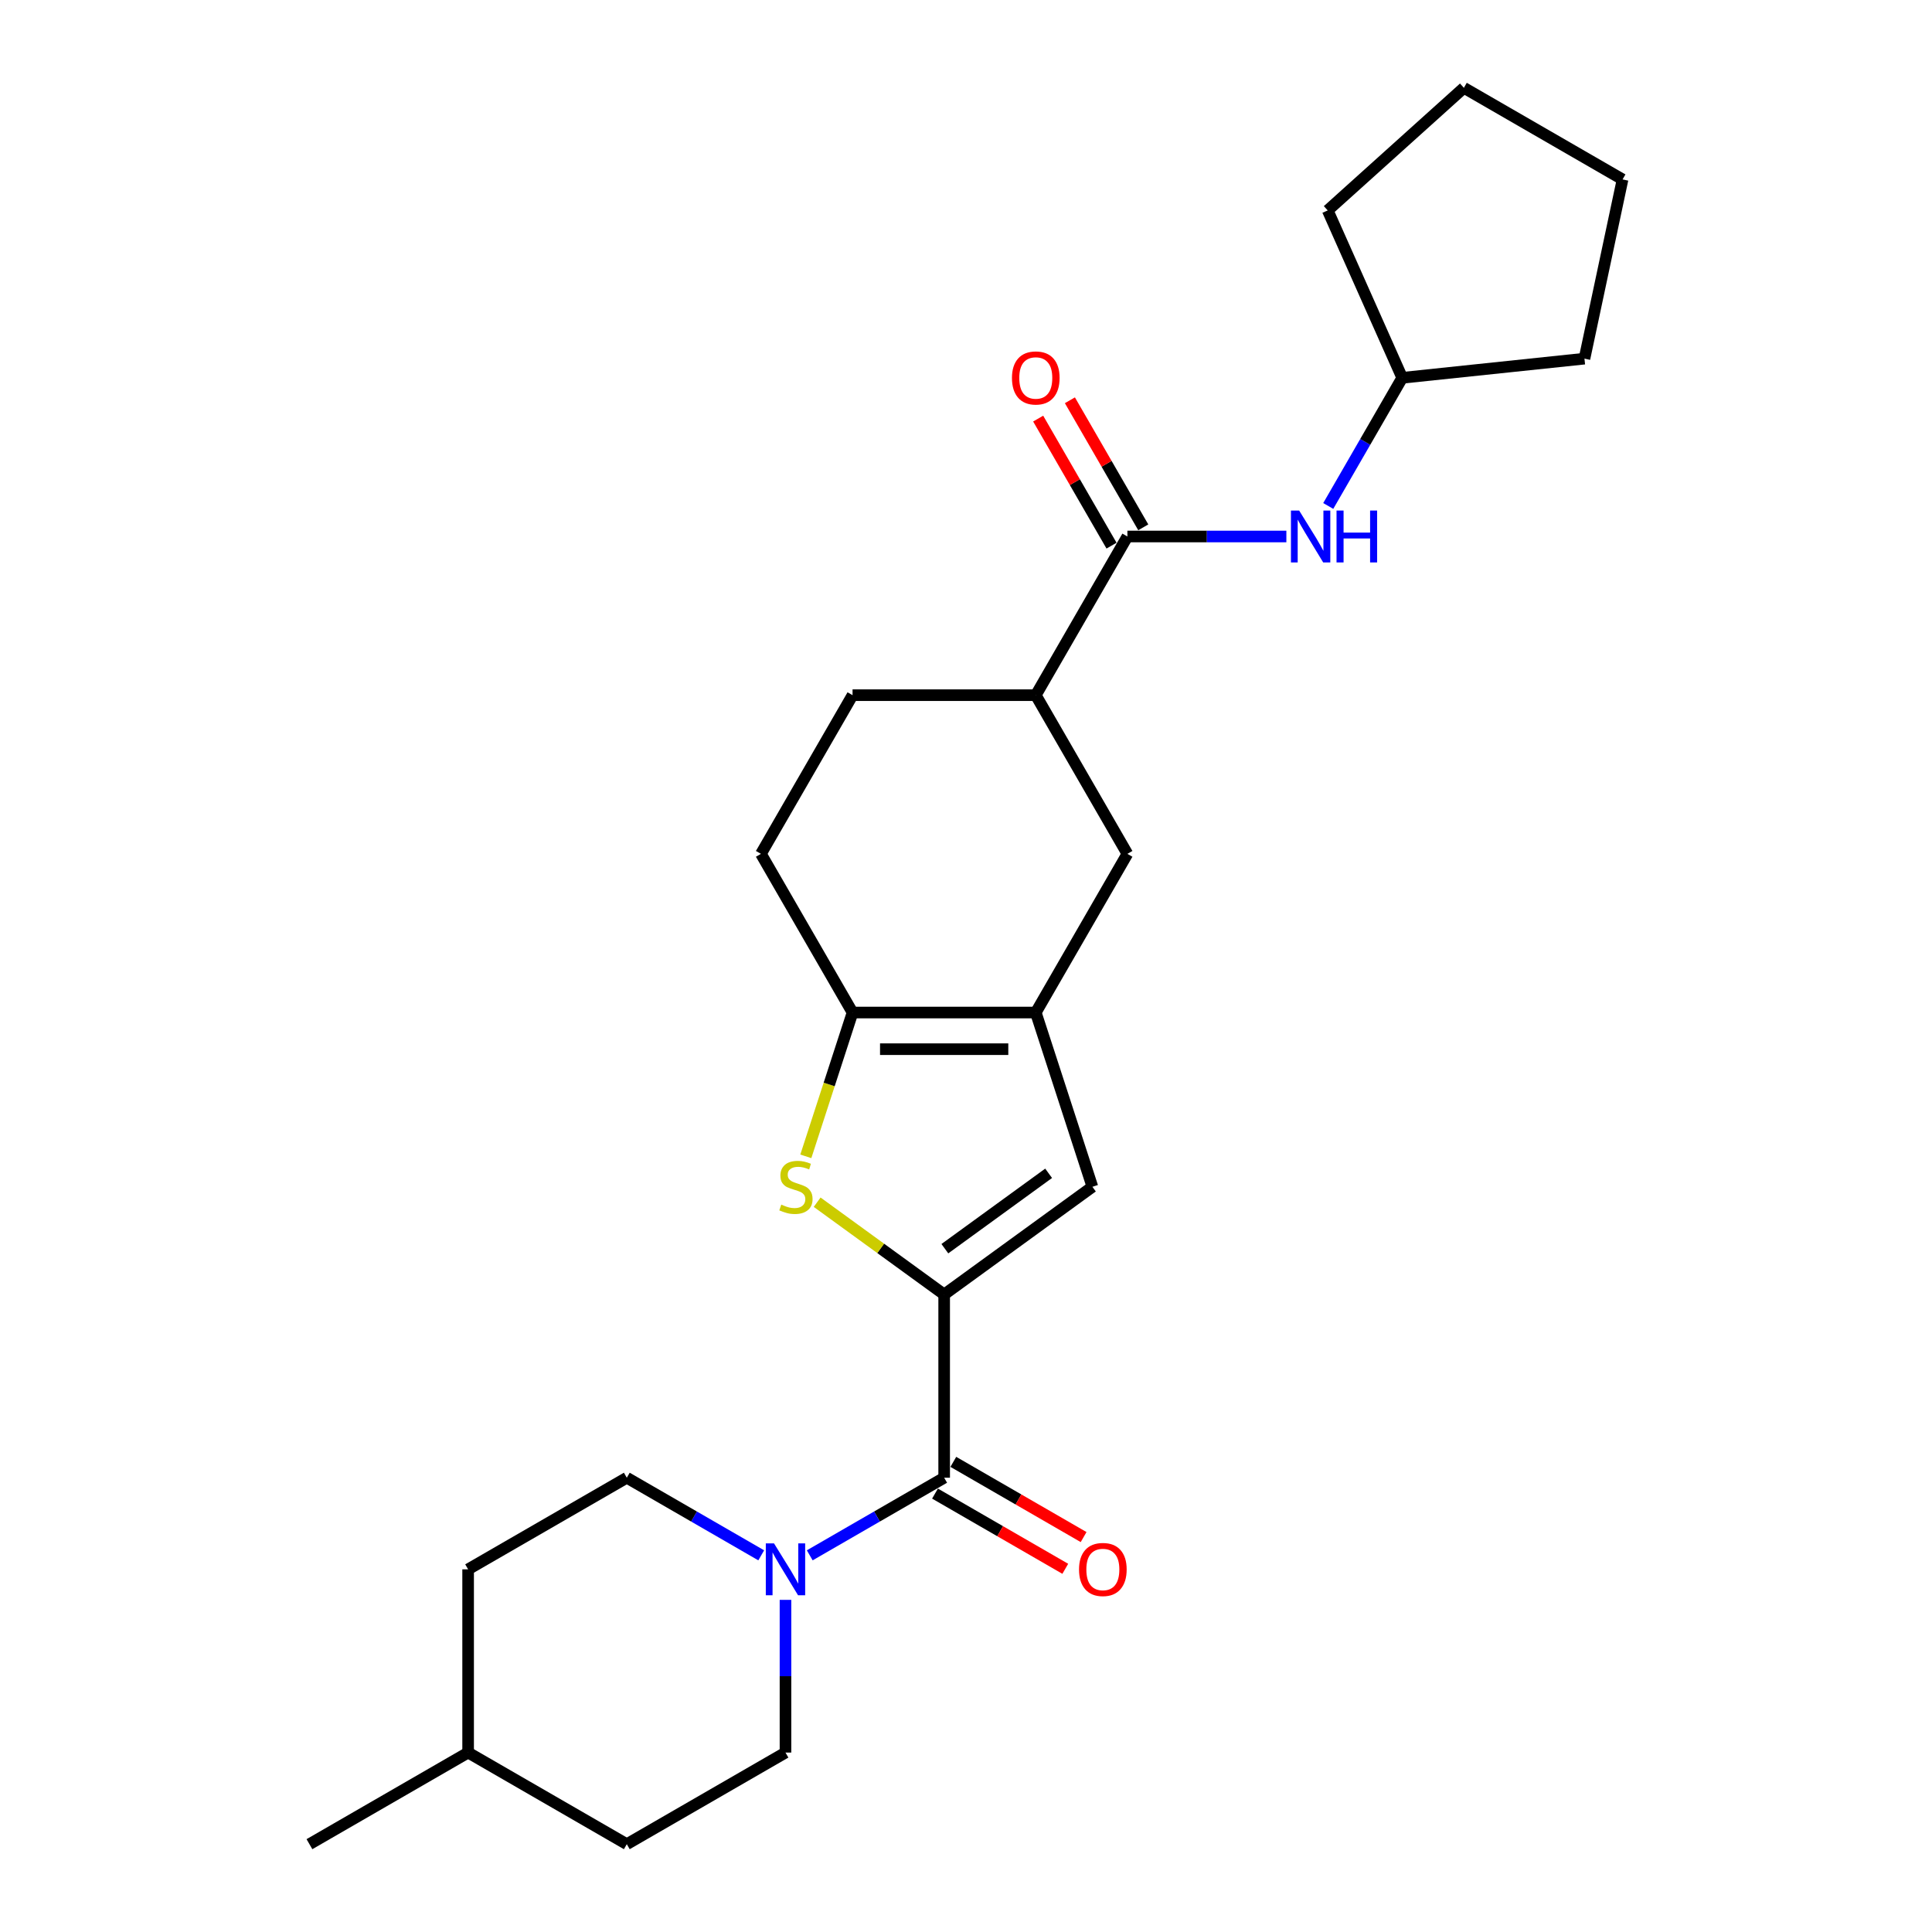 <?xml version='1.0' encoding='iso-8859-1'?>
<svg version='1.1' baseProfile='full'
              xmlns='http://www.w3.org/2000/svg'
                      xmlns:rdkit='http://www.rdkit.org/xml'
                      xmlns:xlink='http://www.w3.org/1999/xlink'
                  xml:space='preserve'
width='1000px' height='1000px' viewBox='0 0 1000 1000'>
<!-- END OF HEADER -->
<rect style='opacity:1.0;fill:#FFFFFF;stroke:none' width='1000' height='1000' x='0' y='0'> </rect>
<path class='bond-0' d='M 488.698,670.028 L 455.826,646.145' style='fill:none;fill-rule:evenodd;stroke:#000000;stroke-width:6px;stroke-linecap:butt;stroke-linejoin:miter;stroke-opacity:1' />
<path class='bond-0' d='M 455.826,646.145 L 422.954,622.263' style='fill:none;fill-rule:evenodd;stroke:#CCCC00;stroke-width:6px;stroke-linecap:butt;stroke-linejoin:miter;stroke-opacity:1' />
<path class='bond-2' d='M 488.698,670.028 L 488.698,764.867' style='fill:none;fill-rule:evenodd;stroke:#000000;stroke-width:6px;stroke-linecap:butt;stroke-linejoin:miter;stroke-opacity:1' />
<path class='bond-4' d='M 488.698,670.028 L 565.425,614.283' style='fill:none;fill-rule:evenodd;stroke:#000000;stroke-width:6px;stroke-linecap:butt;stroke-linejoin:miter;stroke-opacity:1' />
<path class='bond-4' d='M 489.058,646.321 L 542.767,607.3' style='fill:none;fill-rule:evenodd;stroke:#000000;stroke-width:6px;stroke-linecap:butt;stroke-linejoin:miter;stroke-opacity:1' />
<path class='bond-3' d='M 417.093,598.521 L 429.186,561.304' style='fill:none;fill-rule:evenodd;stroke:#CCCC00;stroke-width:6px;stroke-linecap:butt;stroke-linejoin:miter;stroke-opacity:1' />
<path class='bond-3' d='M 429.186,561.304 L 441.279,524.086' style='fill:none;fill-rule:evenodd;stroke:#000000;stroke-width:6px;stroke-linecap:butt;stroke-linejoin:miter;stroke-opacity:1' />
<path class='bond-1' d='M 536.118,524.086 L 565.425,614.283' style='fill:none;fill-rule:evenodd;stroke:#000000;stroke-width:6px;stroke-linecap:butt;stroke-linejoin:miter;stroke-opacity:1' />
<path class='bond-7' d='M 536.118,524.086 L 583.537,441.953' style='fill:none;fill-rule:evenodd;stroke:#000000;stroke-width:6px;stroke-linecap:butt;stroke-linejoin:miter;stroke-opacity:1' />
<path class='bond-25' d='M 536.118,524.086 L 441.279,524.086' style='fill:none;fill-rule:evenodd;stroke:#000000;stroke-width:6px;stroke-linecap:butt;stroke-linejoin:miter;stroke-opacity:1' />
<path class='bond-25' d='M 521.892,543.054 L 455.505,543.054' style='fill:none;fill-rule:evenodd;stroke:#000000;stroke-width:6px;stroke-linecap:butt;stroke-linejoin:miter;stroke-opacity:1' />
<path class='bond-5' d='M 488.698,764.867 L 453.91,784.952' style='fill:none;fill-rule:evenodd;stroke:#000000;stroke-width:6px;stroke-linecap:butt;stroke-linejoin:miter;stroke-opacity:1' />
<path class='bond-5' d='M 453.91,784.952 L 419.122,805.037' style='fill:none;fill-rule:evenodd;stroke:#0000FF;stroke-width:6px;stroke-linecap:butt;stroke-linejoin:miter;stroke-opacity:1' />
<path class='bond-10' d='M 483.956,773.081 L 517.673,792.547' style='fill:none;fill-rule:evenodd;stroke:#000000;stroke-width:6px;stroke-linecap:butt;stroke-linejoin:miter;stroke-opacity:1' />
<path class='bond-10' d='M 517.673,792.547 L 551.389,812.013' style='fill:none;fill-rule:evenodd;stroke:#FF0000;stroke-width:6px;stroke-linecap:butt;stroke-linejoin:miter;stroke-opacity:1' />
<path class='bond-10' d='M 493.44,756.654 L 527.157,776.12' style='fill:none;fill-rule:evenodd;stroke:#000000;stroke-width:6px;stroke-linecap:butt;stroke-linejoin:miter;stroke-opacity:1' />
<path class='bond-10' d='M 527.157,776.12 L 560.873,795.587' style='fill:none;fill-rule:evenodd;stroke:#FF0000;stroke-width:6px;stroke-linecap:butt;stroke-linejoin:miter;stroke-opacity:1' />
<path class='bond-11' d='M 441.279,524.086 L 393.859,441.953' style='fill:none;fill-rule:evenodd;stroke:#000000;stroke-width:6px;stroke-linecap:butt;stroke-linejoin:miter;stroke-opacity:1' />
<path class='bond-13' d='M 394.009,805.037 L 359.221,784.952' style='fill:none;fill-rule:evenodd;stroke:#0000FF;stroke-width:6px;stroke-linecap:butt;stroke-linejoin:miter;stroke-opacity:1' />
<path class='bond-13' d='M 359.221,784.952 L 324.432,764.867' style='fill:none;fill-rule:evenodd;stroke:#000000;stroke-width:6px;stroke-linecap:butt;stroke-linejoin:miter;stroke-opacity:1' />
<path class='bond-14' d='M 406.565,828.087 L 406.565,867.607' style='fill:none;fill-rule:evenodd;stroke:#0000FF;stroke-width:6px;stroke-linecap:butt;stroke-linejoin:miter;stroke-opacity:1' />
<path class='bond-14' d='M 406.565,867.607 L 406.565,907.126' style='fill:none;fill-rule:evenodd;stroke:#000000;stroke-width:6px;stroke-linecap:butt;stroke-linejoin:miter;stroke-opacity:1' />
<path class='bond-6' d='M 583.537,277.687 L 536.118,359.82' style='fill:none;fill-rule:evenodd;stroke:#000000;stroke-width:6px;stroke-linecap:butt;stroke-linejoin:miter;stroke-opacity:1' />
<path class='bond-8' d='M 583.537,277.687 L 624.679,277.687' style='fill:none;fill-rule:evenodd;stroke:#000000;stroke-width:6px;stroke-linecap:butt;stroke-linejoin:miter;stroke-opacity:1' />
<path class='bond-8' d='M 624.679,277.687 L 665.82,277.687' style='fill:none;fill-rule:evenodd;stroke:#0000FF;stroke-width:6px;stroke-linecap:butt;stroke-linejoin:miter;stroke-opacity:1' />
<path class='bond-12' d='M 591.751,272.945 L 572.766,240.063' style='fill:none;fill-rule:evenodd;stroke:#000000;stroke-width:6px;stroke-linecap:butt;stroke-linejoin:miter;stroke-opacity:1' />
<path class='bond-12' d='M 572.766,240.063 L 553.782,207.181' style='fill:none;fill-rule:evenodd;stroke:#FF0000;stroke-width:6px;stroke-linecap:butt;stroke-linejoin:miter;stroke-opacity:1' />
<path class='bond-12' d='M 575.324,282.429 L 556.34,249.547' style='fill:none;fill-rule:evenodd;stroke:#000000;stroke-width:6px;stroke-linecap:butt;stroke-linejoin:miter;stroke-opacity:1' />
<path class='bond-12' d='M 556.34,249.547 L 537.355,216.665' style='fill:none;fill-rule:evenodd;stroke:#FF0000;stroke-width:6px;stroke-linecap:butt;stroke-linejoin:miter;stroke-opacity:1' />
<path class='bond-9' d='M 583.537,441.953 L 536.118,359.82' style='fill:none;fill-rule:evenodd;stroke:#000000;stroke-width:6px;stroke-linecap:butt;stroke-linejoin:miter;stroke-opacity:1' />
<path class='bond-16' d='M 687.499,261.887 L 706.647,228.72' style='fill:none;fill-rule:evenodd;stroke:#0000FF;stroke-width:6px;stroke-linecap:butt;stroke-linejoin:miter;stroke-opacity:1' />
<path class='bond-16' d='M 706.647,228.72 L 725.796,195.554' style='fill:none;fill-rule:evenodd;stroke:#000000;stroke-width:6px;stroke-linecap:butt;stroke-linejoin:miter;stroke-opacity:1' />
<path class='bond-26' d='M 536.118,359.82 L 441.279,359.82' style='fill:none;fill-rule:evenodd;stroke:#000000;stroke-width:6px;stroke-linecap:butt;stroke-linejoin:miter;stroke-opacity:1' />
<path class='bond-15' d='M 393.859,441.953 L 441.279,359.82' style='fill:none;fill-rule:evenodd;stroke:#000000;stroke-width:6px;stroke-linecap:butt;stroke-linejoin:miter;stroke-opacity:1' />
<path class='bond-18' d='M 324.432,764.867 L 242.299,812.287' style='fill:none;fill-rule:evenodd;stroke:#000000;stroke-width:6px;stroke-linecap:butt;stroke-linejoin:miter;stroke-opacity:1' />
<path class='bond-17' d='M 406.565,907.126 L 324.432,954.545' style='fill:none;fill-rule:evenodd;stroke:#000000;stroke-width:6px;stroke-linecap:butt;stroke-linejoin:miter;stroke-opacity:1' />
<path class='bond-20' d='M 725.796,195.554 L 687.221,108.914' style='fill:none;fill-rule:evenodd;stroke:#000000;stroke-width:6px;stroke-linecap:butt;stroke-linejoin:miter;stroke-opacity:1' />
<path class='bond-21' d='M 725.796,195.554 L 820.116,185.641' style='fill:none;fill-rule:evenodd;stroke:#000000;stroke-width:6px;stroke-linecap:butt;stroke-linejoin:miter;stroke-opacity:1' />
<path class='bond-19' d='M 324.432,954.545 L 242.299,907.126' style='fill:none;fill-rule:evenodd;stroke:#000000;stroke-width:6px;stroke-linecap:butt;stroke-linejoin:miter;stroke-opacity:1' />
<path class='bond-27' d='M 242.299,812.287 L 242.299,907.126' style='fill:none;fill-rule:evenodd;stroke:#000000;stroke-width:6px;stroke-linecap:butt;stroke-linejoin:miter;stroke-opacity:1' />
<path class='bond-22' d='M 242.299,907.126 L 160.166,954.545' style='fill:none;fill-rule:evenodd;stroke:#000000;stroke-width:6px;stroke-linecap:butt;stroke-linejoin:miter;stroke-opacity:1' />
<path class='bond-23' d='M 687.221,108.914 L 757.701,45.455' style='fill:none;fill-rule:evenodd;stroke:#000000;stroke-width:6px;stroke-linecap:butt;stroke-linejoin:miter;stroke-opacity:1' />
<path class='bond-24' d='M 820.116,185.641 L 839.834,92.874' style='fill:none;fill-rule:evenodd;stroke:#000000;stroke-width:6px;stroke-linecap:butt;stroke-linejoin:miter;stroke-opacity:1' />
<path class='bond-28' d='M 757.701,45.455 L 839.834,92.874' style='fill:none;fill-rule:evenodd;stroke:#000000;stroke-width:6px;stroke-linecap:butt;stroke-linejoin:miter;stroke-opacity:1' />
<path  class='atom-1' d='M 404.385 623.502
Q 404.688 623.616, 405.94 624.147
Q 407.192 624.678, 408.558 625.019
Q 409.961 625.323, 411.327 625.323
Q 413.869 625.323, 415.348 624.109
Q 416.828 622.857, 416.828 620.694
Q 416.828 619.215, 416.069 618.305
Q 415.348 617.394, 414.21 616.901
Q 413.072 616.408, 411.175 615.839
Q 408.785 615.118, 407.344 614.435
Q 405.94 613.752, 404.916 612.311
Q 403.93 610.869, 403.93 608.441
Q 403.93 605.065, 406.206 602.979
Q 408.52 600.892, 413.072 600.892
Q 416.183 600.892, 419.711 602.372
L 418.838 605.293
Q 415.614 603.965, 413.186 603.965
Q 410.568 603.965, 409.127 605.065
Q 407.685 606.127, 407.723 607.986
Q 407.723 609.428, 408.444 610.3
Q 409.203 611.173, 410.265 611.666
Q 411.365 612.159, 413.186 612.728
Q 415.614 613.487, 417.055 614.245
Q 418.497 615.004, 419.521 616.559
Q 420.583 618.077, 420.583 620.694
Q 420.583 624.412, 418.08 626.423
Q 415.614 628.395, 411.479 628.395
Q 409.089 628.395, 407.268 627.864
Q 405.485 627.371, 403.361 626.499
L 404.385 623.502
' fill='#CCCC00'/>
<path  class='atom-6' d='M 400.628 798.858
L 409.43 813.084
Q 410.302 814.487, 411.706 817.029
Q 413.109 819.571, 413.185 819.722
L 413.185 798.858
L 416.751 798.858
L 416.751 825.716
L 413.071 825.716
L 403.625 810.163
Q 402.525 808.342, 401.349 806.255
Q 400.211 804.169, 399.87 803.524
L 399.87 825.716
L 396.38 825.716
L 396.38 798.858
L 400.628 798.858
' fill='#0000FF'/>
<path  class='atom-9' d='M 672.44 264.258
L 681.241 278.484
Q 682.113 279.887, 683.517 282.429
Q 684.92 284.971, 684.996 285.122
L 684.996 264.258
L 688.562 264.258
L 688.562 291.116
L 684.882 291.116
L 675.436 275.563
Q 674.336 273.742, 673.16 271.655
Q 672.022 269.569, 671.681 268.924
L 671.681 291.116
L 668.191 291.116
L 668.191 264.258
L 672.44 264.258
' fill='#0000FF'/>
<path  class='atom-9' d='M 691.787 264.258
L 695.429 264.258
L 695.429 275.676
L 709.161 275.676
L 709.161 264.258
L 712.803 264.258
L 712.803 291.116
L 709.161 291.116
L 709.161 278.711
L 695.429 278.711
L 695.429 291.116
L 691.787 291.116
L 691.787 264.258
' fill='#0000FF'/>
<path  class='atom-11' d='M 558.502 812.363
Q 558.502 805.914, 561.689 802.31
Q 564.876 798.706, 570.831 798.706
Q 576.787 798.706, 579.974 802.31
Q 583.161 805.914, 583.161 812.363
Q 583.161 818.888, 579.936 822.605
Q 576.711 826.285, 570.831 826.285
Q 564.913 826.285, 561.689 822.605
Q 558.502 818.926, 558.502 812.363
M 570.831 823.25
Q 574.928 823.25, 577.129 820.519
Q 579.367 817.75, 579.367 812.363
Q 579.367 807.09, 577.129 804.434
Q 574.928 801.741, 570.831 801.741
Q 566.734 801.741, 564.496 804.396
Q 562.296 807.052, 562.296 812.363
Q 562.296 817.788, 564.496 820.519
Q 566.734 823.25, 570.831 823.25
' fill='#FF0000'/>
<path  class='atom-13' d='M 523.789 195.63
Q 523.789 189.181, 526.975 185.577
Q 530.162 181.973, 536.118 181.973
Q 542.074 181.973, 545.26 185.577
Q 548.447 189.181, 548.447 195.63
Q 548.447 202.155, 545.222 205.873
Q 541.998 209.552, 536.118 209.552
Q 530.2 209.552, 526.975 205.873
Q 523.789 202.193, 523.789 195.63
M 536.118 206.517
Q 540.215 206.517, 542.415 203.786
Q 544.653 201.017, 544.653 195.63
Q 544.653 190.357, 542.415 187.701
Q 540.215 185.008, 536.118 185.008
Q 532.021 185.008, 529.783 187.663
Q 527.582 190.319, 527.582 195.63
Q 527.582 201.055, 529.783 203.786
Q 532.021 206.517, 536.118 206.517
' fill='#FF0000'/>
</svg>
